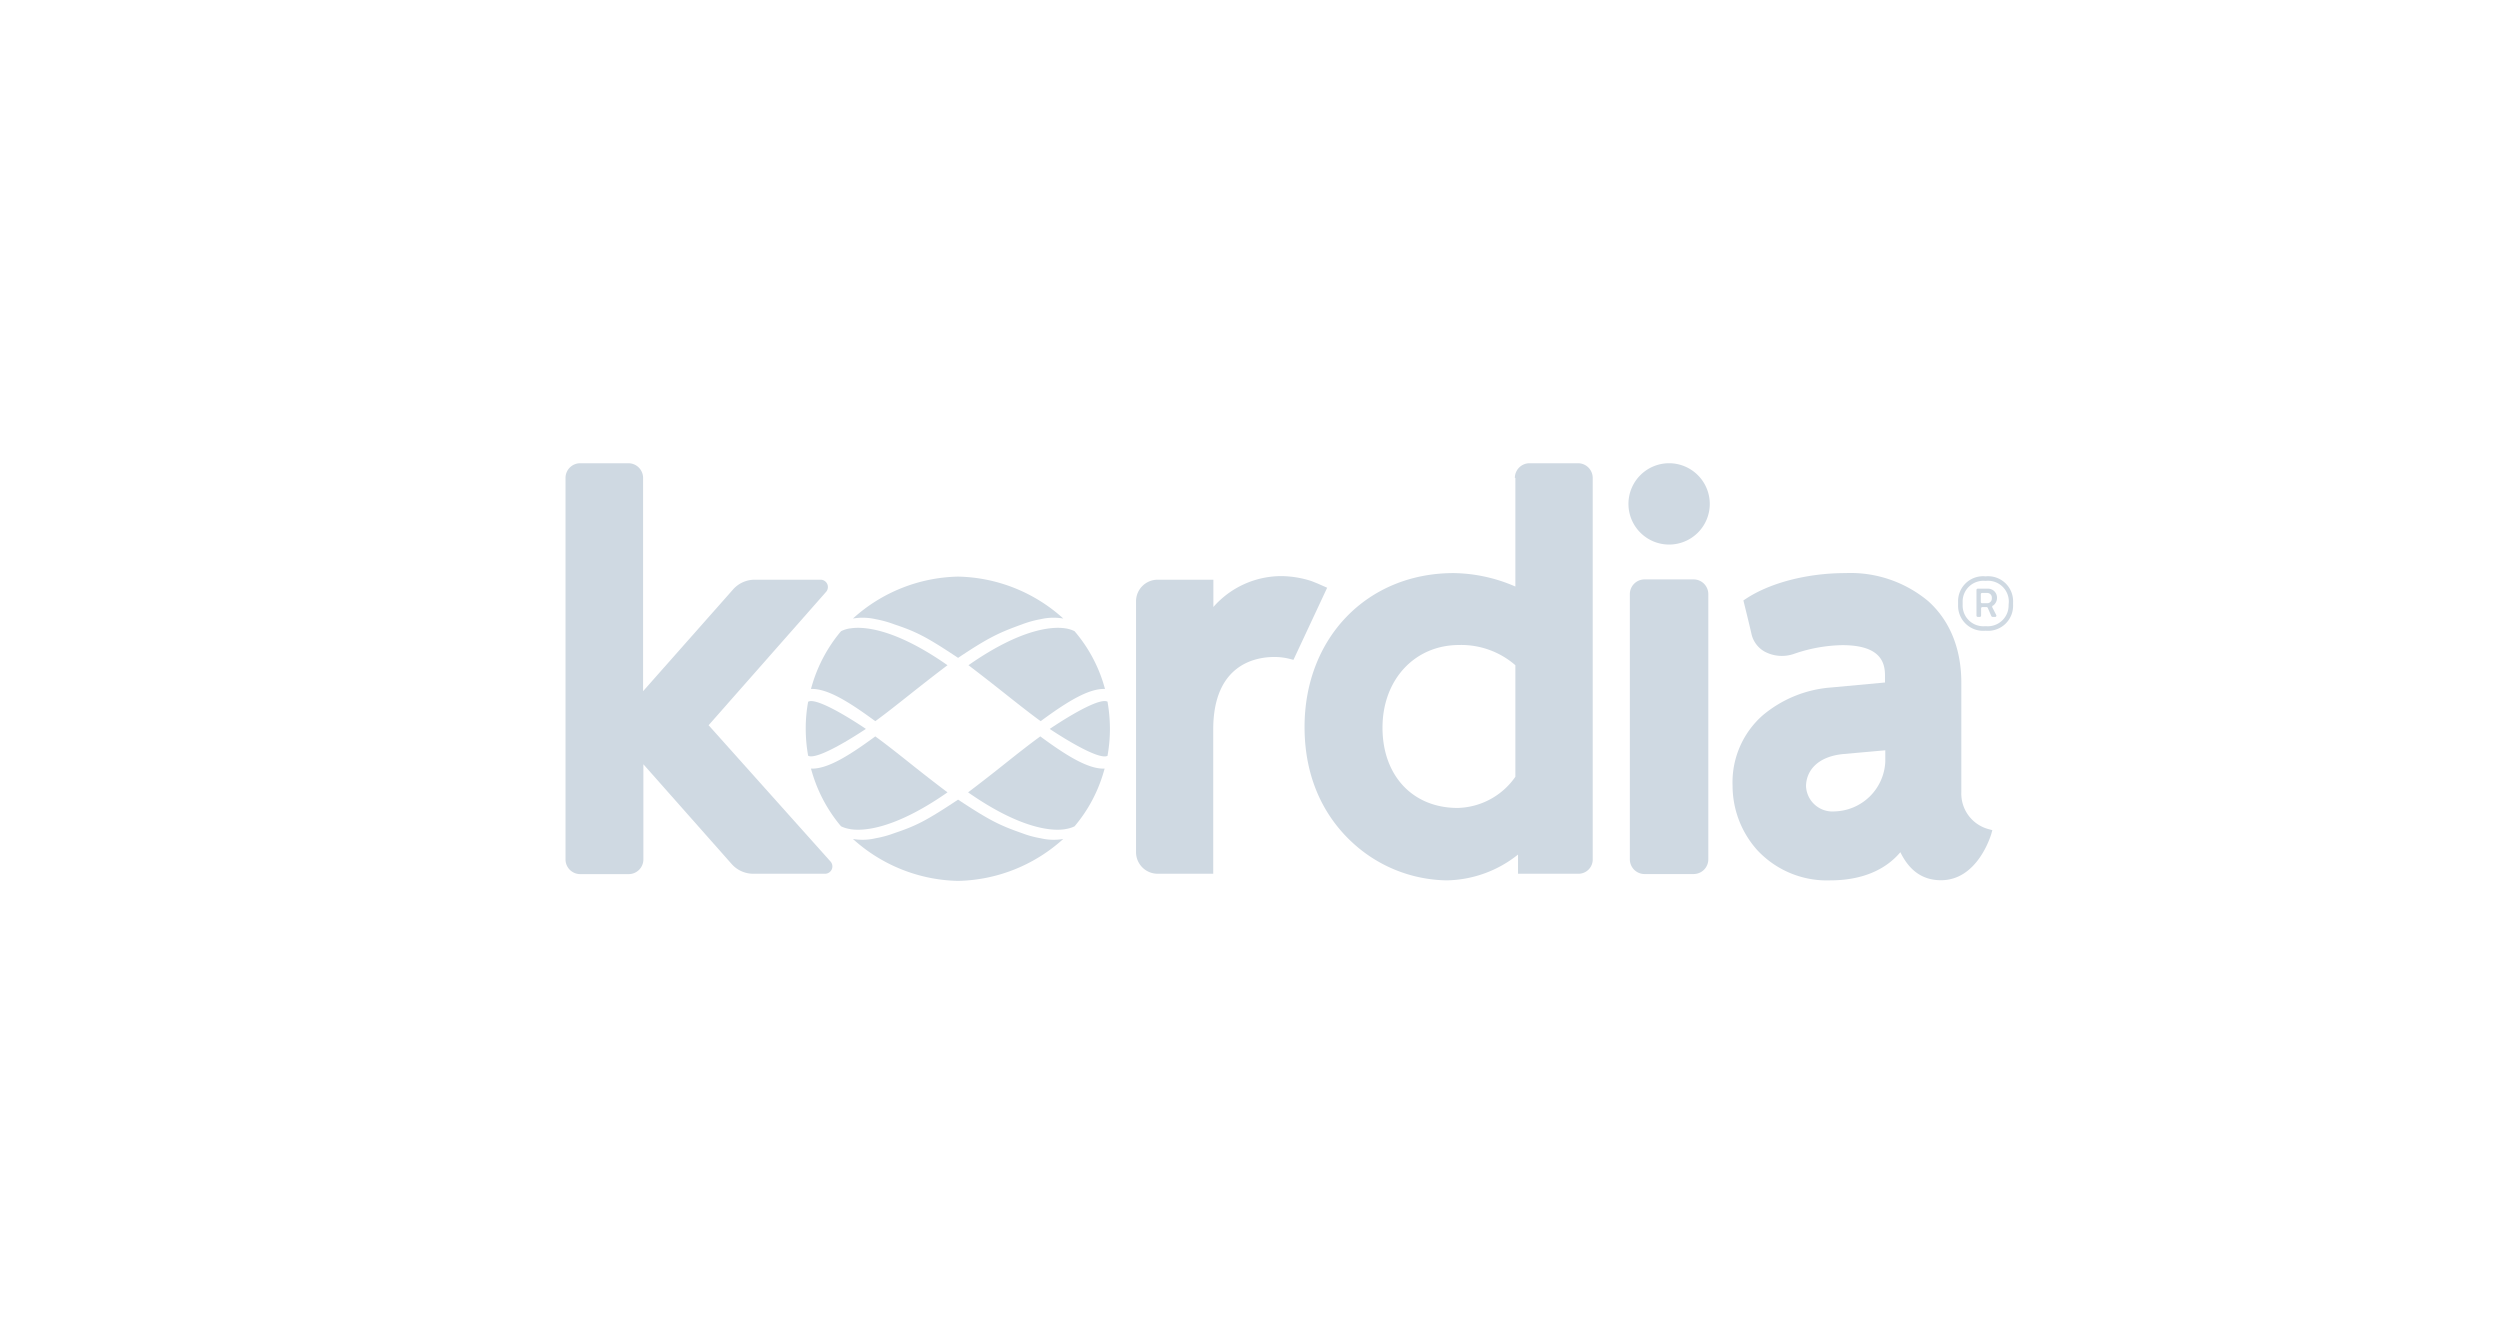 <svg id="Layer_1" data-name="Layer 1" xmlns="http://www.w3.org/2000/svg" viewBox="0 0 340 180"><defs><style>.cls-1{fill:#cfd9e2;}</style></defs><title>Kordia</title><path class="cls-1" d="M115.61,85.46a4.07,4.07,0,0,0-1.22.38l-.16.18a20.34,20.34,0,0,0-3.66,6.73h0c-.1.32-.19.63-.28.95,2.18-.09,5.08,1.68,8.75,4.38,1.46-1.06,3.09-2.36,4.67-3.61s3.38-2.67,5.15-4c-7.5-5.25-11.76-5.26-13.25-5"/><path class="cls-1" d="M110.11,95.37a1.17,1.17,0,0,0-.2.06,19.79,19.79,0,0,0-.33,3.58v.1h0a20.81,20.81,0,0,0,.33,3.68l.2.06c1.73.29,7.65-3.72,7.65-3.72s-5.92-4.06-7.65-3.77"/><path class="cls-1" d="M130.31,78.42h-.09A21.94,21.94,0,0,0,116,84.12a8,8,0,0,1,3.1.09,14.79,14.79,0,0,1,2.52.7c3,1,4.38,1.7,8.68,4.56C134.57,86.61,136,86,139,84.91a14.29,14.29,0,0,1,2.52-.7,7.9,7.9,0,0,1,3.09-.09,21.93,21.93,0,0,0-14.25-5.7"/><path class="cls-1" d="M144.92,85.46a4.26,4.26,0,0,1,1.22.38l.15.18A20,20,0,0,1,150,92.75h0c.1.32.19.63.28.95-2.18-.09-5.09,1.68-8.75,4.38-1.46-1.06-3.1-2.36-4.68-3.61s-3.38-2.67-5.14-4c7.5-5.25,11.76-5.26,13.25-5"/><path class="cls-1" d="M142.77,99.14s5.92,4,7.65,3.72l.2-.06a20.81,20.81,0,0,0,.33-3.68h0V99a21.77,21.77,0,0,0-.33-3.58,1.52,1.52,0,0,0-.2-.06c-1.73-.29-7.65,3.77-7.65,3.77"/><path class="cls-1" d="M115.61,112.75a4.07,4.07,0,0,1-1.22-.37l-.16-.18a20.34,20.34,0,0,1-3.66-6.73v0h0c-.1-.31-.19-.63-.28-.94,2.18.09,5.08-1.68,8.75-4.38,1.46,1.06,3.09,2.35,4.67,3.61s3.38,2.67,5.15,4c-7.5,5.24-11.76,5.26-13.25,5"/><path class="cls-1" d="M130.31,119.8h-.09A21.94,21.94,0,0,1,116,114.1a7.75,7.75,0,0,0,3.1-.1,13.94,13.94,0,0,0,2.52-.69c3-1,4.38-1.71,8.68-4.56,4.31,2.85,5.69,3.51,8.69,4.56a13.5,13.5,0,0,0,2.52.69,7.7,7.7,0,0,0,3.09.1,21.93,21.93,0,0,1-14.25,5.7"/><path class="cls-1" d="M144.92,112.75a4.26,4.26,0,0,0,1.22-.37l.15-.18a20,20,0,0,0,3.66-6.73v0c.1-.31.19-.63.28-.94-2.18.09-5.09-1.68-8.75-4.38-1.46,1.06-3.1,2.35-4.68,3.61s-3.38,2.67-5.14,4c7.5,5.24,11.76,5.26,13.25,5"/><path class="cls-1" d="M180.51,79.94l-1.36-.6-.78-.31a13.63,13.63,0,0,0-4.16-.68,12.31,12.31,0,0,0-9.19,4.2V78.84h-7.58a2.94,2.94,0,0,0-2.94,2.94v34.11a2.94,2.94,0,0,0,2.94,2.94H165s0-19.62,0-19.62c0-8.9,5.8-9.86,8.3-9.86a8.48,8.48,0,0,1,2.15.27l.46.12s4.58-9.8,4.58-9.8"/><path class="cls-1" d="M96.37,98.63l16-18.16a1,1,0,0,0-.73-1.63h-9a3.93,3.93,0,0,0-2.93,1.31L87.46,94V65a2,2,0,0,0-2-2H78.91a2,2,0,0,0-2,2v51.88a2,2,0,0,0,2,2H85.5a2,2,0,0,0,2-2V103.94l12,13.56a3.92,3.92,0,0,0,2.94,1.33h9.81a1,1,0,0,0,.73-1.63Z"/><path class="cls-1" d="M256.4,103.6a7.09,7.09,0,0,1-6.87,6.75,3.6,3.6,0,0,1-3.91-3.42c0-1.91,1.36-4.06,5.18-4.39l5.6-.5Zm14,9.15a5,5,0,0,1-3.66-5V92.85c0-4.62-1.56-8.46-4.51-11.1A16.48,16.48,0,0,0,251,77.94c-5.17,0-10.23,1.3-13.55,3.49l-.35.23s.75,3,1.13,4.68a3.68,3.68,0,0,0,1.8,2.3,5,5,0,0,0,4,.27,21.09,21.09,0,0,1,6.52-1.17c5.2,0,5.81,2.35,5.81,4.13v.95L249,93.5a16.34,16.34,0,0,0-9.3,3.81,12.14,12.14,0,0,0-4.07,9.54,13.14,13.14,0,0,0,3.36,8.77,12.93,12.93,0,0,0,9.91,4.11c4.16,0,7.43-1.32,9.55-3.83,1.25,2.56,3.07,3.81,5.53,3.81,4.94,0,6.74-6,6.82-6.24l.16-.57Z"/><path class="cls-1" d="M221.66,80.8v36.07a2,2,0,0,0,2,2h6.67a2,2,0,0,0,2-2V80.8a2,2,0,0,0-2-2h-6.67a2,2,0,0,0-2,2"/><path class="cls-1" d="M227,63a5.53,5.53,0,1,0,5.53,5.53A5.54,5.54,0,0,0,227,63"/><path class="cls-1" d="M270.89,81.29a.63.63,0,0,0-.63-.65h-.66c-.14,0-.21.06-.21.2v1c0,.14.07.2.21.2h.66a.63.63,0,0,0,.63-.65Zm.13,1.07a.2.2,0,0,0-.06.25l.51,1a.18.18,0,0,1-.18.29H271a.22.22,0,0,1-.19-.13l-.47-1.09a.19.19,0,0,0-.18-.12h-.52c-.14,0-.21.06-.21.21v.92c0,.14-.06.21-.2.21H269c-.14,0-.2-.07-.2-.21V80.27c0-.15.06-.21.2-.21h1.3a1.22,1.22,0,0,1,1.29,1.3v.08a1.31,1.31,0,0,1-.53.92m2.14-.49A2.83,2.83,0,0,0,270.07,79H270a2.82,2.82,0,0,0-3.08,2.88v.41A2.82,2.82,0,0,0,270,85.16h.08a2.83,2.83,0,0,0,3.09-2.88Zm-3.09,3.91H270a3.41,3.41,0,0,1-3.7-3.5v-.41a3.4,3.4,0,0,1,3.7-3.49h.08a3.4,3.4,0,0,1,3.7,3.49v.41a3.41,3.41,0,0,1-3.7,3.5"/><path class="cls-1" d="M206.09,105.64a9.84,9.84,0,0,1-7.85,4.24c-6.11,0-10.22-4.39-10.22-10.92s4.38-11.24,10.42-11.24a11.21,11.21,0,0,1,7.65,2.75Zm0-40.65V79.77a21.66,21.66,0,0,0-8.39-1.83c-11.75,0-20.28,8.8-20.28,20.93,0,7.95,3.46,12.86,6.36,15.58a19.31,19.31,0,0,0,13,5.28,15.94,15.94,0,0,0,9.67-3.51v2.61h8.16a1.94,1.94,0,0,0,2-2V65a2,2,0,0,0-2-2h-6.59a2,2,0,0,0-2,2"/></svg>